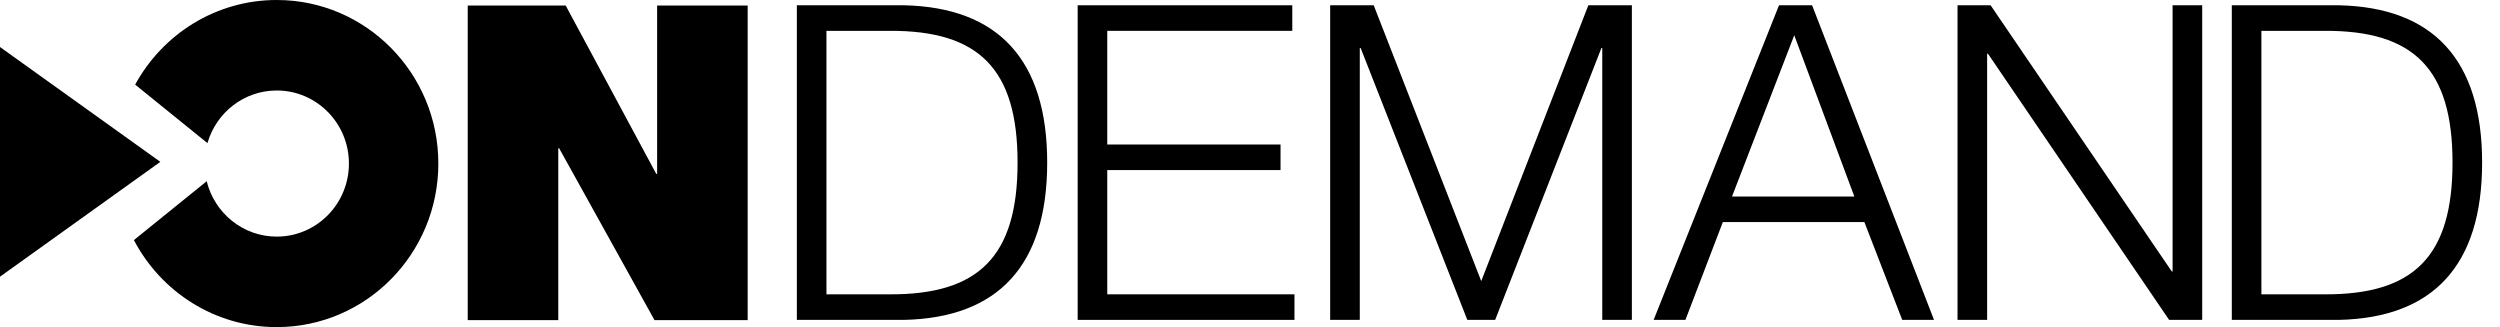 <svg xmlns="http://www.w3.org/2000/svg" viewBox="0 0 107 14" height="14" width="107"><g stroke="none" stroke-width="1" fill="none" fill-rule="evenodd"><g transform="translate(-28, -242)" fill="black"><g transform="translate(28, 242)"><polyline points="20.019 13.701 23.894 13.701 23.894 6.347 23.932 6.347 28.013 13.701 32 13.701 32 0.237 28.125 0.237 28.125 7.441 28.087 7.441 24.211 0.236 20.019 0.236 20.019 13.701"></polyline><path d="M11.844,0 C9.235,0 6.963,1.463 5.785,3.622 L8.879,6.125 C9.253,4.824 10.439,3.873 11.844,3.873 C13.551,3.873 14.934,5.274 14.934,7 C14.934,8.726 13.551,10.127 11.844,10.127 C10.396,10.127 9.181,9.117 8.847,7.756 L5.731,10.276 C6.893,12.491 9.194,14 11.844,14 C15.664,14 18.761,10.866 18.761,7 C18.761,3.134 15.664,0 11.844,0"></path><polyline points="0 2.013 0 11.842 6.862 6.927 0 2.013"></polyline><path d="M35.372,12.597 L38.074,12.597 C41.894,12.616 43.552,10.975 43.552,6.959 C43.552,2.942 41.894,1.301 38.074,1.32 L35.372,1.32 L35.372,12.597 Z M34.105,0.226 L38.708,0.226 C42.714,0.321 44.82,2.546 44.82,6.959 C44.82,11.371 42.714,13.597 38.708,13.691 L34.105,13.691 L34.105,0.226 L34.105,0.226 Z"></path><polyline points="46.124 0.226 55.31 0.226 55.31 1.32 47.391 1.32 47.391 6.185 54.807 6.185 54.807 7.279 47.391 7.279 47.391 12.597 55.403 12.597 55.403 13.691 46.124 13.691 46.124 0.226"></polyline><polyline points="56.931 0.226 58.795 0.226 63.397 12.031 67.981 0.226 69.844 0.226 69.844 13.691 68.577 13.691 68.577 2.056 68.54 2.056 63.993 13.691 62.801 13.691 58.236 2.056 58.199 2.056 58.199 13.691 56.931 13.691 56.931 0.226"></polyline><path d="M74.13,8.411 L79.366,8.411 L76.794,1.509 L74.13,8.411 Z M76.142,0.226 L77.558,0.226 L82.776,13.691 L81.415,13.691 L79.795,9.504 L73.738,9.504 L72.136,13.691 L70.776,13.691 L76.142,0.226 L76.142,0.226 Z"></path><polyline points="83.782 0.226 85.198 0.226 92.95 11.616 92.987 11.616 92.987 0.226 94.254 0.226 94.254 13.691 92.838 13.691 85.086 2.301 85.049 2.301 85.049 13.691 83.782 13.691 83.782 0.226"></polyline><path d="M96.788,12.597 L99.49,12.597 C103.309,12.616 104.968,10.975 104.968,6.959 C104.968,2.942 103.309,1.301 99.49,1.32 L96.788,1.32 L96.788,12.597 Z M95.521,0.226 L100.123,0.226 C104.129,0.321 106.235,2.546 106.235,6.959 C106.235,11.371 104.129,13.597 100.123,13.691 L95.521,13.691 L95.521,0.226 L95.521,0.226 Z"></path></g></g></g></svg>